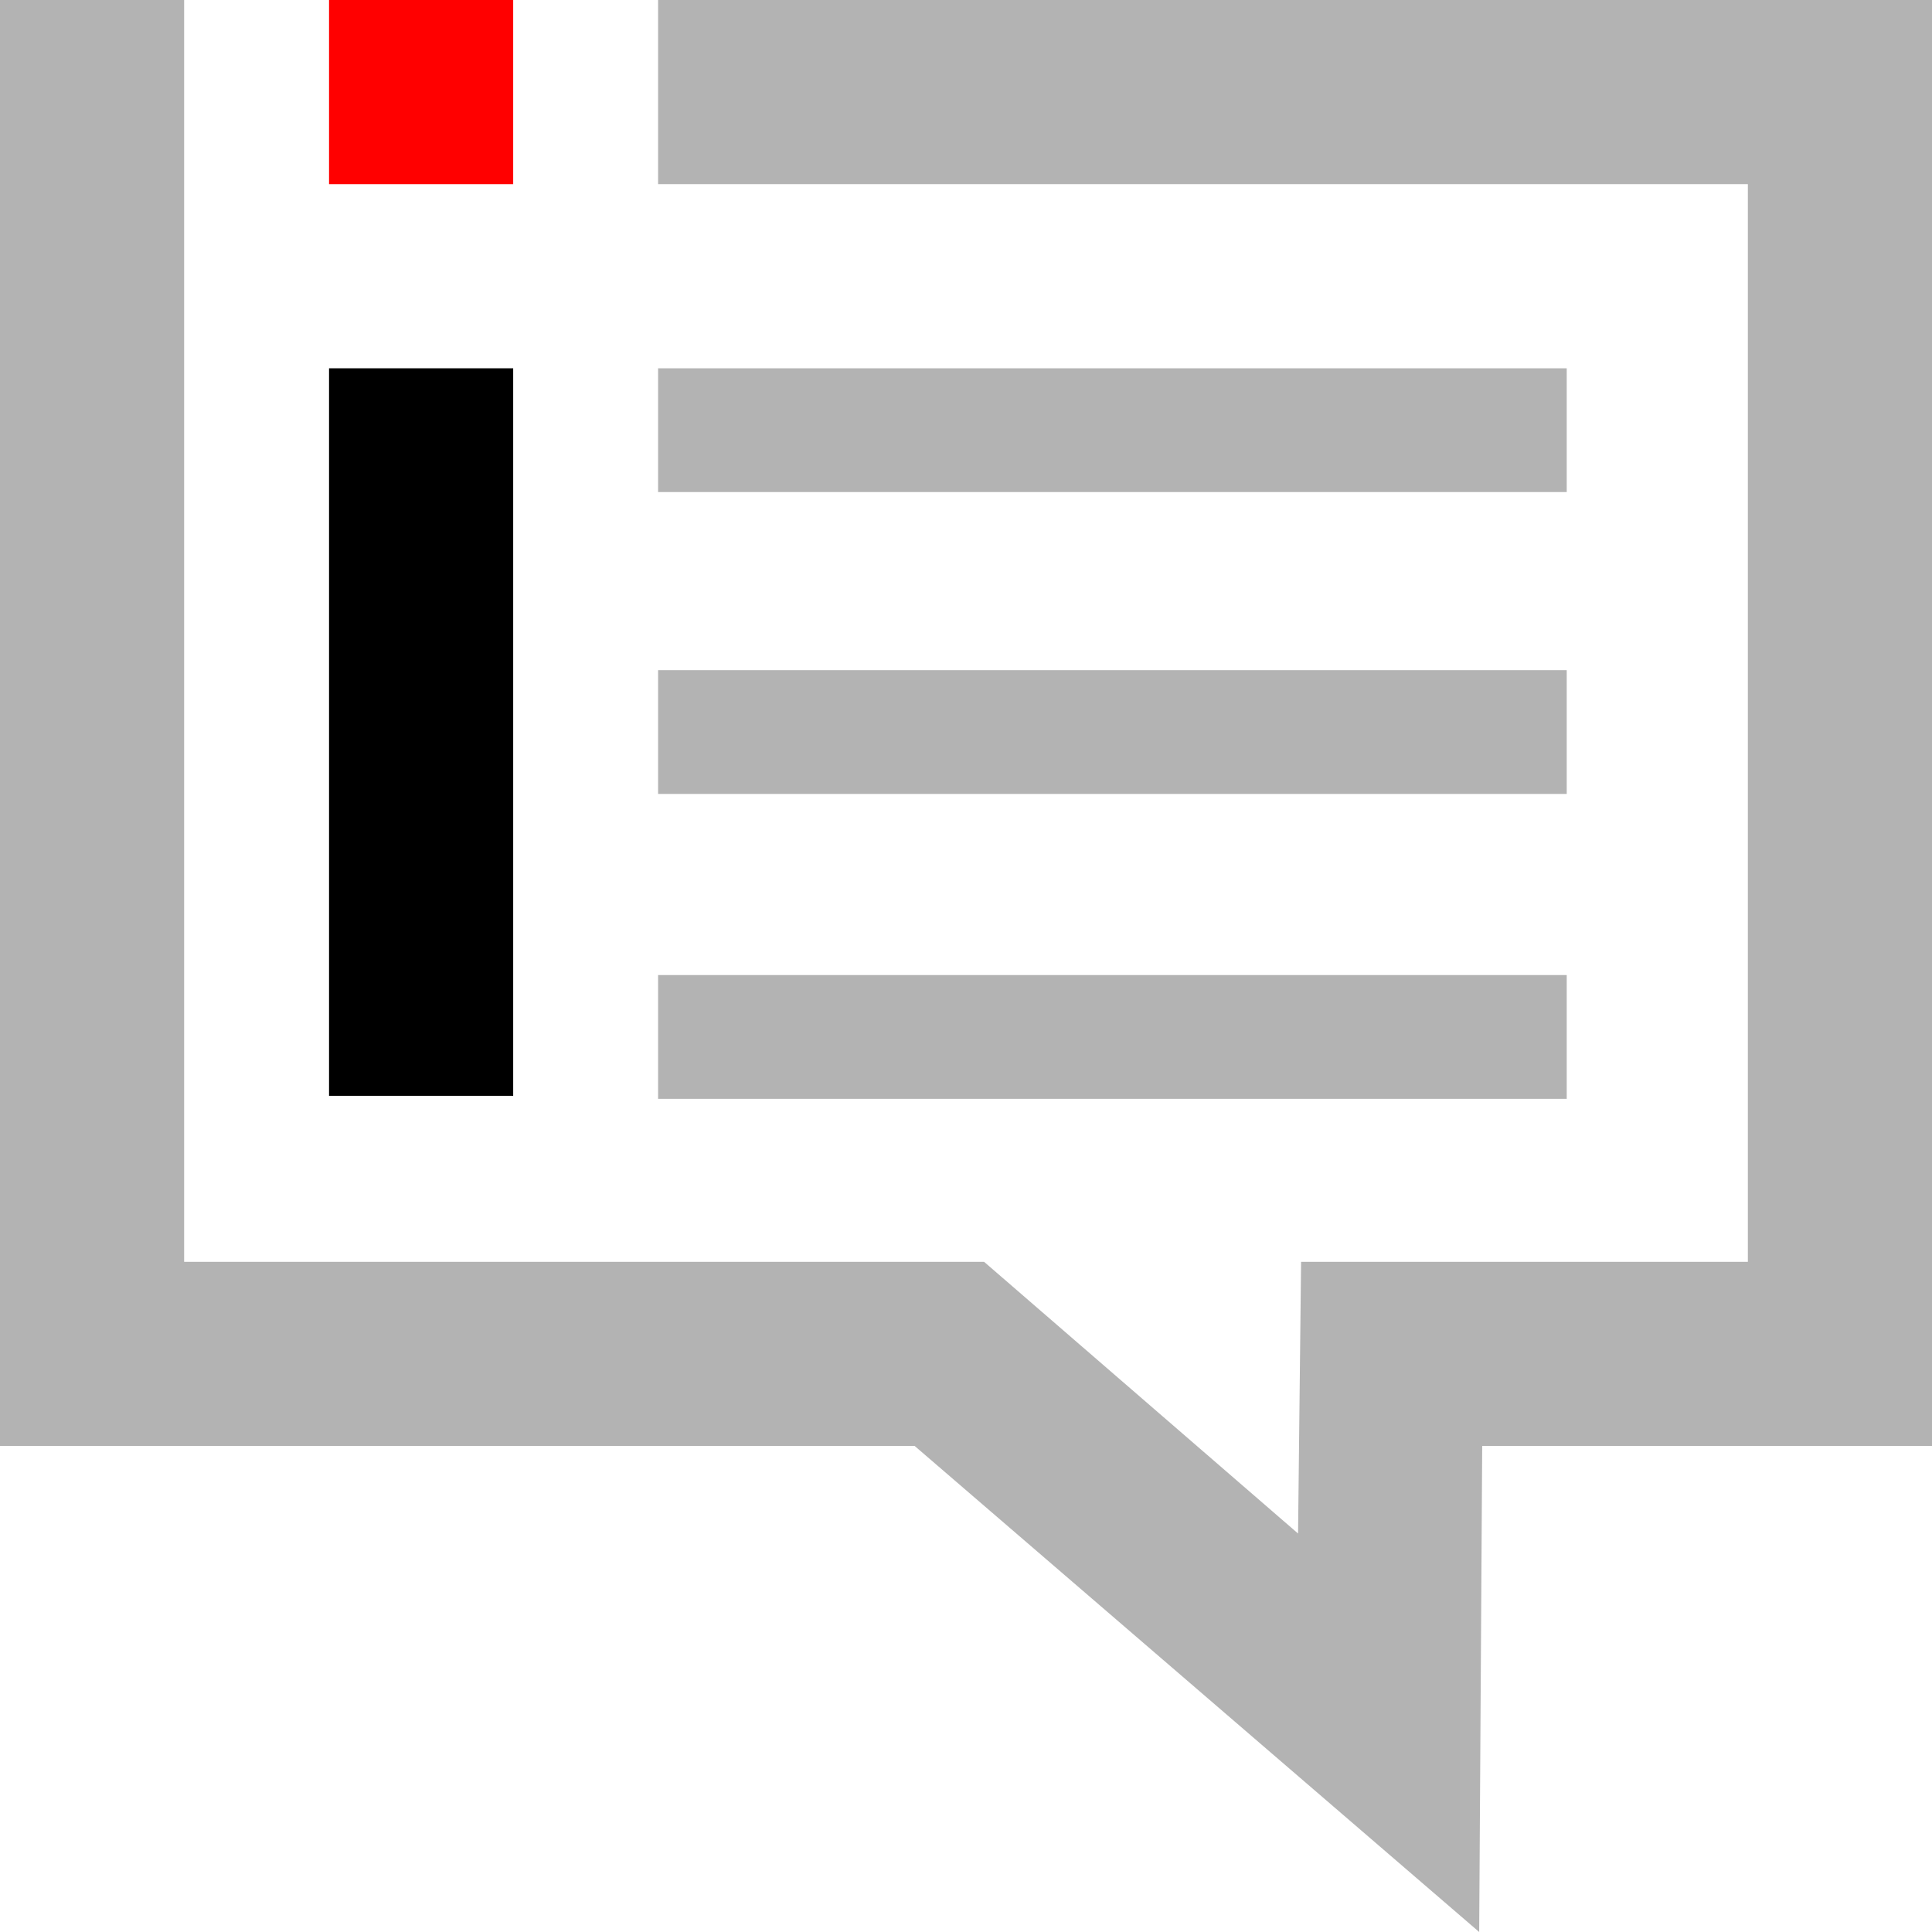 <?xml version="1.0" encoding="utf-8"?>
<!-- Generator: Adobe Illustrator 26.0.3, SVG Export Plug-In . SVG Version: 6.00 Build 0)  -->
<svg version="1.1" id="Layer_1" xmlns="http://www.w3.org/2000/svg" xmlns:xlink="http://www.w3.org/1999/xlink" x="0px" y="0px"
	 viewBox="0 0 64 64" style="enable-background:new 0 0 64 64;" xml:space="preserve">
<style type="text/css">
	.st0{fill:#B3B3B3;}
	.st1{fill:#FF0000;}
</style>
<g>
	<path d="M38.7,377.9h15.8v62.9H38.7V377.9z"/>
	<path d="M67.1,377.9h16.1L99.1,415l15.9-37.1h16l-26.8,62.9H94L67.1,377.9z"/>
	<path d="M198.3,413.9h-50.7c0.7,4.5,2.7,8,5.9,10.7c3.2,2.6,7.2,4,12.2,4c5.9,0,11-2.1,15.2-6.2l13.3,6.2
		c-3.3,4.7-7.3,8.2-11.9,10.4c-4.6,2.3-10.1,3.4-16.5,3.4c-9.9,0-17.9-3.1-24.1-9.3c-6.2-6.2-9.3-14-9.3-23.4
		c0-9.6,3.1-17.6,9.3-23.9c6.2-6.3,13.9-9.5,23.3-9.5c9.9,0,18,3.2,24.2,9.5c6.2,6.3,9.3,14.7,9.3,25.1L198.3,413.9z M182.5,401.5
		c-1-3.5-3.1-6.4-6.2-8.6c-3.1-2.2-6.6-3.3-10.7-3.3c-4.4,0-8.3,1.2-11.6,3.7c-2.1,1.5-4,4.3-5.8,8.2H182.5z"/>
	<path d="M255.7,346.1h15.8v94.7h-15.8v-6.7c-3.1,2.9-6.2,5-9.3,6.3c-3.1,1.3-6.5,1.9-10.1,1.9c-8.1,0-15.2-3.2-21.1-9.5
		c-5.9-6.3-8.9-14.1-8.9-23.5c0-9.7,2.9-17.7,8.6-23.9c5.7-6.2,12.7-9.3,20.9-9.3c3.8,0,7.3,0.7,10.6,2.1c3.3,1.4,6.4,3.6,9.2,6.4
		V346.1z M239.1,390.8c-4.9,0-8.9,1.7-12.2,5.2c-3.2,3.5-4.8,7.9-4.8,13.3c0,5.4,1.6,9.9,4.9,13.4c3.3,3.5,7.3,5.3,12.1,5.3
		c5,0,9.1-1.7,12.3-5.2c3.3-3.5,4.9-8,4.9-13.6c0-5.5-1.6-9.9-4.9-13.3C248.2,392.5,244.1,390.8,239.1,390.8z"/>
	<path d="M285.5,377.9h15.8v62.9h-15.8V377.9z"/>
	<polygon class="st0" points="271.2,513 222.6,471 10.4,471 10.4,346.1 26.2,346.1 26.2,455.2 228.5,455.2 255.7,478.7 255.9,455.2 
		314.3,455.2 314.3,346.1 330.1,346.1 330.1,471 271.5,471 	"/>
	<rect x="67.1" y="346.1" class="st0" width="173.7" height="15.8"/>
	<path class="st1" d="M38.7,346.1h15.8v15.8H38.7V346.1z"/>
	<path class="st1" d="M285.5,346.1h15.8v15.8h-15.8V346.1z"/>
</g>
<path d="M10.9,12.2h6.1v24.1h-6.1V12.2z"/>
<path class="st0" d="M51.9,12.2v4.1H21.8v-4.1H51.9z"/>
<path class="st0" d="M51.9,22.2v4.1H21.8v-4.1H51.9z"/>
<path class="st0" d="M51.9,32.3v4.1H21.8v-4.1H51.9z"/>
<polygon class="st0" points="21.8,0 21.8,6.1 57.9,6.1 57.9,41.8 43.1,41.8 43,50.8 32.6,41.8 6.1,41.8 6.1,0 0,0 0,47.9 30.3,47.9 
	49,64 49.1,47.9 64,47.9 64,0 "/>
<path class="st1" d="M10.9,0h6.1v6.1h-6.1V0z"/>
</svg>
